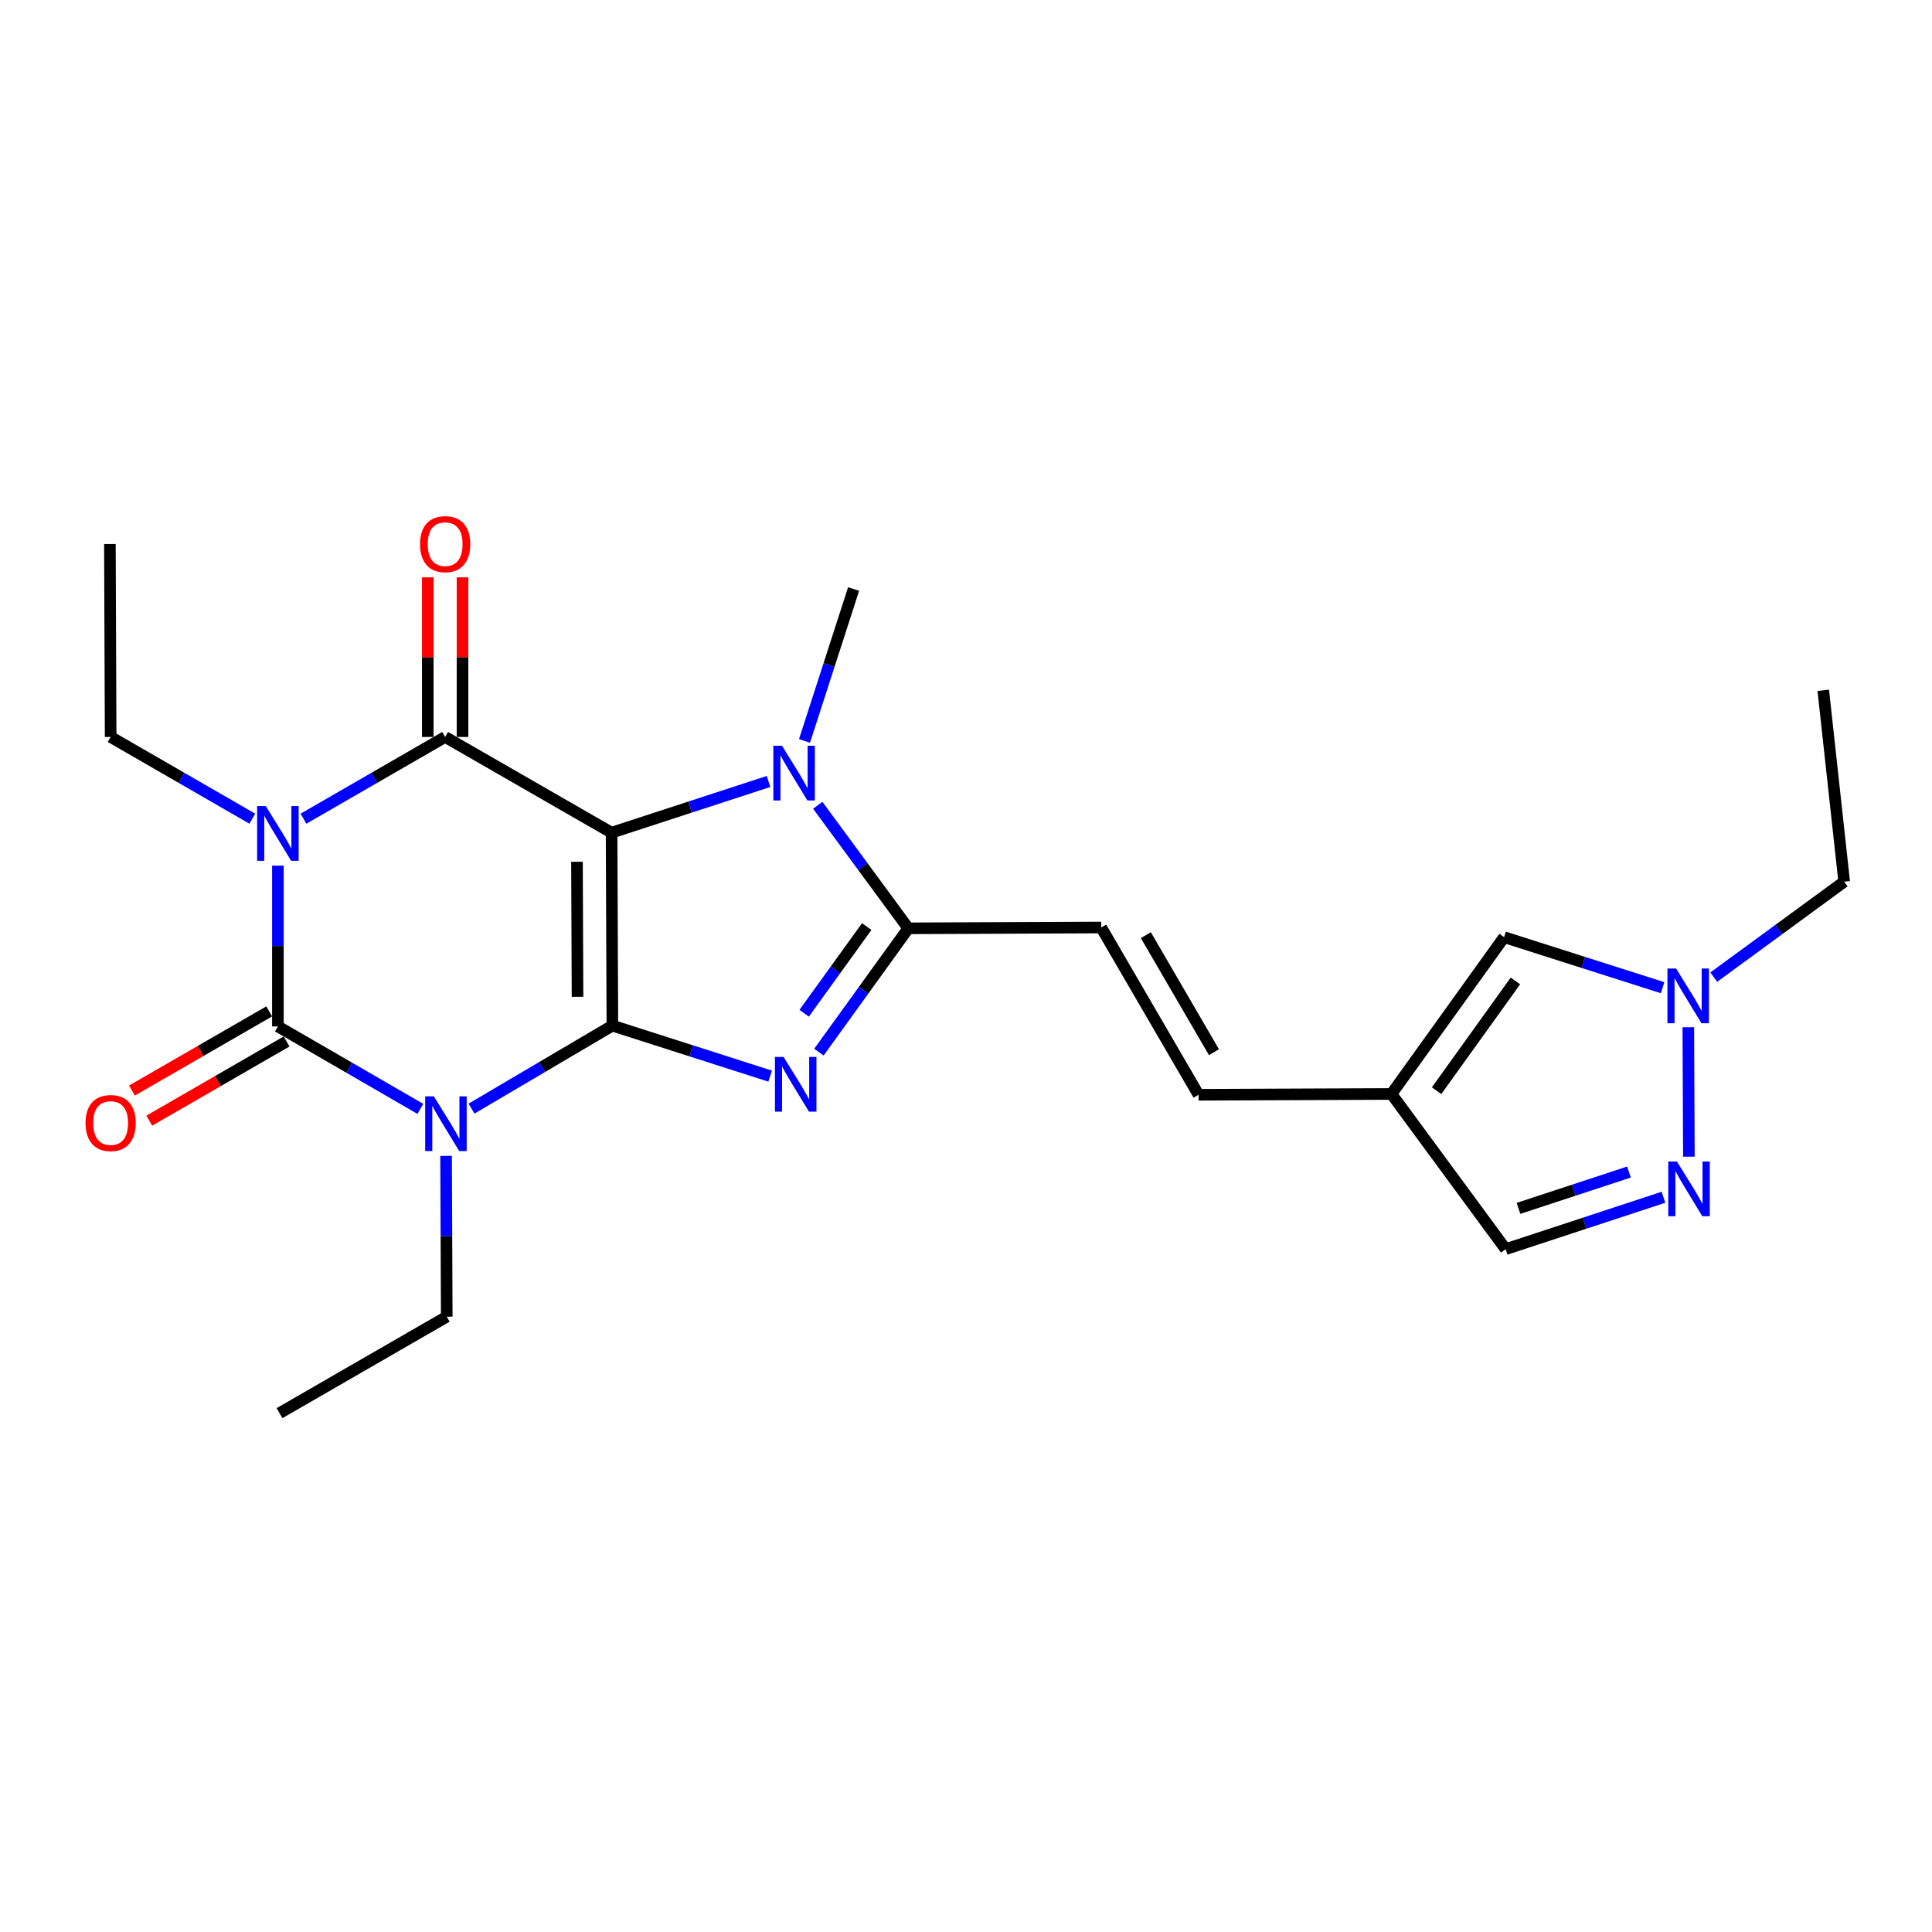 <?xml version='1.0' encoding='iso-8859-1'?>
<svg version='1.1' baseProfile='full'
              xmlns='http://www.w3.org/2000/svg'
                      xmlns:rdkit='http://www.rdkit.org/xml'
                      xmlns:xlink='http://www.w3.org/1999/xlink'
                  xml:space='preserve'
width='1000px' height='1000px' viewBox='0 0 1000 1000'>
<!-- END OF HEADER -->
<rect style='opacity:1.0;fill:#FFFFFF;stroke:none' width='1000' height='1000' x='0' y='0'> </rect>
<path class='bond-0' d='M 316.966,530.857 L 316.557,430.995' style='fill:none;fill-rule:evenodd;stroke:#000000;stroke-width:6px;stroke-linecap:butt;stroke-linejoin:miter;stroke-opacity:1' />
<path class='bond-0' d='M 298.928,515.951 L 298.642,446.048' style='fill:none;fill-rule:evenodd;stroke:#000000;stroke-width:6px;stroke-linecap:butt;stroke-linejoin:miter;stroke-opacity:1' />
<path class='bond-1' d='M 316.966,530.857 L 280.512,552.338' style='fill:none;fill-rule:evenodd;stroke:#000000;stroke-width:6px;stroke-linecap:butt;stroke-linejoin:miter;stroke-opacity:1' />
<path class='bond-1' d='M 280.512,552.338 L 244.057,573.82' style='fill:none;fill-rule:evenodd;stroke:#0000FF;stroke-width:6px;stroke-linecap:butt;stroke-linejoin:miter;stroke-opacity:1' />
<path class='bond-5' d='M 316.966,530.857 L 357.795,543.929' style='fill:none;fill-rule:evenodd;stroke:#000000;stroke-width:6px;stroke-linecap:butt;stroke-linejoin:miter;stroke-opacity:1' />
<path class='bond-5' d='M 357.795,543.929 L 398.623,557.001' style='fill:none;fill-rule:evenodd;stroke:#0000FF;stroke-width:6px;stroke-linecap:butt;stroke-linejoin:miter;stroke-opacity:1' />
<path class='bond-4' d='M 316.557,430.995 L 230.408,381.449' style='fill:none;fill-rule:evenodd;stroke:#000000;stroke-width:6px;stroke-linecap:butt;stroke-linejoin:miter;stroke-opacity:1' />
<path class='bond-6' d='M 316.557,430.995 L 357.179,417.738' style='fill:none;fill-rule:evenodd;stroke:#000000;stroke-width:6px;stroke-linecap:butt;stroke-linejoin:miter;stroke-opacity:1' />
<path class='bond-6' d='M 357.179,417.738 L 397.801,404.481' style='fill:none;fill-rule:evenodd;stroke:#0000FF;stroke-width:6px;stroke-linecap:butt;stroke-linejoin:miter;stroke-opacity:1' />
<path class='bond-3' d='M 217.565,573.95 L 180.702,552.613' style='fill:none;fill-rule:evenodd;stroke:#0000FF;stroke-width:6px;stroke-linecap:butt;stroke-linejoin:miter;stroke-opacity:1' />
<path class='bond-3' d='M 180.702,552.613 L 143.839,531.276' style='fill:none;fill-rule:evenodd;stroke:#000000;stroke-width:6px;stroke-linecap:butt;stroke-linejoin:miter;stroke-opacity:1' />
<path class='bond-17' d='M 230.887,598.279 L 231.062,639.896' style='fill:none;fill-rule:evenodd;stroke:#0000FF;stroke-width:6px;stroke-linecap:butt;stroke-linejoin:miter;stroke-opacity:1' />
<path class='bond-17' d='M 231.062,639.896 L 231.237,681.513' style='fill:none;fill-rule:evenodd;stroke:#000000;stroke-width:6px;stroke-linecap:butt;stroke-linejoin:miter;stroke-opacity:1' />
<path class='bond-2' d='M 143.839,448.052 L 143.839,489.664' style='fill:none;fill-rule:evenodd;stroke:#0000FF;stroke-width:6px;stroke-linecap:butt;stroke-linejoin:miter;stroke-opacity:1' />
<path class='bond-2' d='M 143.839,489.664 L 143.839,531.276' style='fill:none;fill-rule:evenodd;stroke:#000000;stroke-width:6px;stroke-linecap:butt;stroke-linejoin:miter;stroke-opacity:1' />
<path class='bond-18' d='M 130.601,423.757 L 93.936,402.603' style='fill:none;fill-rule:evenodd;stroke:#0000FF;stroke-width:6px;stroke-linecap:butt;stroke-linejoin:miter;stroke-opacity:1' />
<path class='bond-18' d='M 93.936,402.603 L 57.271,381.449' style='fill:none;fill-rule:evenodd;stroke:#000000;stroke-width:6px;stroke-linecap:butt;stroke-linejoin:miter;stroke-opacity:1' />
<path class='bond-25' d='M 157.078,423.757 L 193.743,402.603' style='fill:none;fill-rule:evenodd;stroke:#0000FF;stroke-width:6px;stroke-linecap:butt;stroke-linejoin:miter;stroke-opacity:1' />
<path class='bond-25' d='M 193.743,402.603 L 230.408,381.449' style='fill:none;fill-rule:evenodd;stroke:#000000;stroke-width:6px;stroke-linecap:butt;stroke-linejoin:miter;stroke-opacity:1' />
<path class='bond-14' d='M 139.349,523.49 L 103.814,543.984' style='fill:none;fill-rule:evenodd;stroke:#000000;stroke-width:6px;stroke-linecap:butt;stroke-linejoin:miter;stroke-opacity:1' />
<path class='bond-14' d='M 103.814,543.984 L 68.279,564.477' style='fill:none;fill-rule:evenodd;stroke:#FF0000;stroke-width:6px;stroke-linecap:butt;stroke-linejoin:miter;stroke-opacity:1' />
<path class='bond-14' d='M 148.33,539.062 L 112.795,559.556' style='fill:none;fill-rule:evenodd;stroke:#000000;stroke-width:6px;stroke-linecap:butt;stroke-linejoin:miter;stroke-opacity:1' />
<path class='bond-14' d='M 112.795,559.556 L 77.26,580.05' style='fill:none;fill-rule:evenodd;stroke:#FF0000;stroke-width:6px;stroke-linecap:butt;stroke-linejoin:miter;stroke-opacity:1' />
<path class='bond-15' d='M 239.396,381.449 L 239.396,340.137' style='fill:none;fill-rule:evenodd;stroke:#000000;stroke-width:6px;stroke-linecap:butt;stroke-linejoin:miter;stroke-opacity:1' />
<path class='bond-15' d='M 239.396,340.137 L 239.396,298.825' style='fill:none;fill-rule:evenodd;stroke:#FF0000;stroke-width:6px;stroke-linecap:butt;stroke-linejoin:miter;stroke-opacity:1' />
<path class='bond-15' d='M 221.419,381.449 L 221.419,340.137' style='fill:none;fill-rule:evenodd;stroke:#000000;stroke-width:6px;stroke-linecap:butt;stroke-linejoin:miter;stroke-opacity:1' />
<path class='bond-15' d='M 221.419,340.137 L 221.419,298.825' style='fill:none;fill-rule:evenodd;stroke:#FF0000;stroke-width:6px;stroke-linecap:butt;stroke-linejoin:miter;stroke-opacity:1' />
<path class='bond-7' d='M 423.872,544.588 L 447,512.545' style='fill:none;fill-rule:evenodd;stroke:#0000FF;stroke-width:6px;stroke-linecap:butt;stroke-linejoin:miter;stroke-opacity:1' />
<path class='bond-7' d='M 447,512.545 L 470.129,480.502' style='fill:none;fill-rule:evenodd;stroke:#000000;stroke-width:6px;stroke-linecap:butt;stroke-linejoin:miter;stroke-opacity:1' />
<path class='bond-7' d='M 416.234,524.454 L 432.424,502.024' style='fill:none;fill-rule:evenodd;stroke:#0000FF;stroke-width:6px;stroke-linecap:butt;stroke-linejoin:miter;stroke-opacity:1' />
<path class='bond-7' d='M 432.424,502.024 L 448.614,479.593' style='fill:none;fill-rule:evenodd;stroke:#000000;stroke-width:6px;stroke-linecap:butt;stroke-linejoin:miter;stroke-opacity:1' />
<path class='bond-19' d='M 416.411,383.501 L 429.118,344.184' style='fill:none;fill-rule:evenodd;stroke:#0000FF;stroke-width:6px;stroke-linecap:butt;stroke-linejoin:miter;stroke-opacity:1' />
<path class='bond-19' d='M 429.118,344.184 L 441.826,304.868' style='fill:none;fill-rule:evenodd;stroke:#000000;stroke-width:6px;stroke-linecap:butt;stroke-linejoin:miter;stroke-opacity:1' />
<path class='bond-24' d='M 423.277,416.818 L 446.703,448.66' style='fill:none;fill-rule:evenodd;stroke:#0000FF;stroke-width:6px;stroke-linecap:butt;stroke-linejoin:miter;stroke-opacity:1' />
<path class='bond-24' d='M 446.703,448.66 L 470.129,480.502' style='fill:none;fill-rule:evenodd;stroke:#000000;stroke-width:6px;stroke-linecap:butt;stroke-linejoin:miter;stroke-opacity:1' />
<path class='bond-10' d='M 470.129,480.502 L 569.991,480.082' style='fill:none;fill-rule:evenodd;stroke:#000000;stroke-width:6px;stroke-linecap:butt;stroke-linejoin:miter;stroke-opacity:1' />
<path class='bond-8' d='M 861.001,619.701 L 820.166,633.129' style='fill:none;fill-rule:evenodd;stroke:#0000FF;stroke-width:6px;stroke-linecap:butt;stroke-linejoin:miter;stroke-opacity:1' />
<path class='bond-8' d='M 820.166,633.129 L 779.331,646.558' style='fill:none;fill-rule:evenodd;stroke:#000000;stroke-width:6px;stroke-linecap:butt;stroke-linejoin:miter;stroke-opacity:1' />
<path class='bond-8' d='M 843.135,606.652 L 814.55,616.052' style='fill:none;fill-rule:evenodd;stroke:#0000FF;stroke-width:6px;stroke-linecap:butt;stroke-linejoin:miter;stroke-opacity:1' />
<path class='bond-8' d='M 814.55,616.052 L 785.966,625.452' style='fill:none;fill-rule:evenodd;stroke:#000000;stroke-width:6px;stroke-linecap:butt;stroke-linejoin:miter;stroke-opacity:1' />
<path class='bond-26' d='M 874.166,598.691 L 873.871,531.697' style='fill:none;fill-rule:evenodd;stroke:#0000FF;stroke-width:6px;stroke-linecap:butt;stroke-linejoin:miter;stroke-opacity:1' />
<path class='bond-9' d='M 860.559,511.235 L 819.541,498.155' style='fill:none;fill-rule:evenodd;stroke:#0000FF;stroke-width:6px;stroke-linecap:butt;stroke-linejoin:miter;stroke-opacity:1' />
<path class='bond-9' d='M 819.541,498.155 L 778.522,485.076' style='fill:none;fill-rule:evenodd;stroke:#000000;stroke-width:6px;stroke-linecap:butt;stroke-linejoin:miter;stroke-opacity:1' />
<path class='bond-20' d='M 887.041,505.764 L 920.793,481.058' style='fill:none;fill-rule:evenodd;stroke:#0000FF;stroke-width:6px;stroke-linecap:butt;stroke-linejoin:miter;stroke-opacity:1' />
<path class='bond-20' d='M 920.793,481.058 L 954.545,456.353' style='fill:none;fill-rule:evenodd;stroke:#000000;stroke-width:6px;stroke-linecap:butt;stroke-linejoin:miter;stroke-opacity:1' />
<path class='bond-13' d='M 569.991,480.082 L 620.366,566.651' style='fill:none;fill-rule:evenodd;stroke:#000000;stroke-width:6px;stroke-linecap:butt;stroke-linejoin:miter;stroke-opacity:1' />
<path class='bond-13' d='M 593.085,484.026 L 628.347,544.624' style='fill:none;fill-rule:evenodd;stroke:#000000;stroke-width:6px;stroke-linecap:butt;stroke-linejoin:miter;stroke-opacity:1' />
<path class='bond-11' d='M 720.227,566.231 L 620.366,566.651' style='fill:none;fill-rule:evenodd;stroke:#000000;stroke-width:6px;stroke-linecap:butt;stroke-linejoin:miter;stroke-opacity:1' />
<path class='bond-12' d='M 720.227,566.231 L 778.522,485.076' style='fill:none;fill-rule:evenodd;stroke:#000000;stroke-width:6px;stroke-linecap:butt;stroke-linejoin:miter;stroke-opacity:1' />
<path class='bond-12' d='M 743.572,564.546 L 784.378,507.737' style='fill:none;fill-rule:evenodd;stroke:#000000;stroke-width:6px;stroke-linecap:butt;stroke-linejoin:miter;stroke-opacity:1' />
<path class='bond-16' d='M 720.227,566.231 L 779.331,646.558' style='fill:none;fill-rule:evenodd;stroke:#000000;stroke-width:6px;stroke-linecap:butt;stroke-linejoin:miter;stroke-opacity:1' />
<path class='bond-21' d='M 231.237,681.513 L 144.668,731.448' style='fill:none;fill-rule:evenodd;stroke:#000000;stroke-width:6px;stroke-linecap:butt;stroke-linejoin:miter;stroke-opacity:1' />
<path class='bond-22' d='M 57.271,381.449 L 56.881,281.568' style='fill:none;fill-rule:evenodd;stroke:#000000;stroke-width:6px;stroke-linecap:butt;stroke-linejoin:miter;stroke-opacity:1' />
<path class='bond-23' d='M 954.545,456.353 L 943.719,357.31' style='fill:none;fill-rule:evenodd;stroke:#000000;stroke-width:6px;stroke-linecap:butt;stroke-linejoin:miter;stroke-opacity:1' />
<path  class='atom-2' d='M 224.557 567.461
L 233.837 582.461
Q 234.757 583.941, 236.237 586.621
Q 237.717 589.301, 237.797 589.461
L 237.797 567.461
L 241.557 567.461
L 241.557 595.781
L 237.677 595.781
L 227.717 579.381
Q 226.557 577.461, 225.317 575.261
Q 224.117 573.061, 223.757 572.381
L 223.757 595.781
L 220.077 595.781
L 220.077 567.461
L 224.557 567.461
' fill='#0000FF'/>
<path  class='atom-3' d='M 137.579 417.235
L 146.859 432.235
Q 147.779 433.715, 149.259 436.395
Q 150.739 439.075, 150.819 439.235
L 150.819 417.235
L 154.579 417.235
L 154.579 445.555
L 150.699 445.555
L 140.739 429.155
Q 139.579 427.235, 138.339 425.035
Q 137.139 422.835, 136.779 422.155
L 136.779 445.555
L 133.099 445.555
L 133.099 417.235
L 137.579 417.235
' fill='#0000FF'/>
<path  class='atom-6' d='M 405.594 547.078
L 414.874 562.078
Q 415.794 563.558, 417.274 566.238
Q 418.754 568.918, 418.834 569.078
L 418.834 547.078
L 422.594 547.078
L 422.594 575.398
L 418.714 575.398
L 408.754 558.998
Q 407.594 557.078, 406.354 554.878
Q 405.154 552.678, 404.794 551.998
L 404.794 575.398
L 401.114 575.398
L 401.114 547.078
L 405.594 547.078
' fill='#0000FF'/>
<path  class='atom-7' d='M 404.765 386.005
L 414.045 401.005
Q 414.965 402.485, 416.445 405.165
Q 417.925 407.845, 418.005 408.005
L 418.005 386.005
L 421.765 386.005
L 421.765 414.325
L 417.885 414.325
L 407.925 397.925
Q 406.765 396.005, 405.525 393.805
Q 404.325 391.605, 403.965 390.925
L 403.965 414.325
L 400.285 414.325
L 400.285 386.005
L 404.765 386.005
' fill='#0000FF'/>
<path  class='atom-9' d='M 867.979 601.188
L 877.259 616.188
Q 878.179 617.668, 879.659 620.348
Q 881.139 623.028, 881.219 623.188
L 881.219 601.188
L 884.979 601.188
L 884.979 629.508
L 881.099 629.508
L 871.139 613.108
Q 869.979 611.188, 868.739 608.988
Q 867.539 606.788, 867.179 606.108
L 867.179 629.508
L 863.499 629.508
L 863.499 601.188
L 867.979 601.188
' fill='#0000FF'/>
<path  class='atom-10' d='M 867.539 501.297
L 876.819 516.297
Q 877.739 517.777, 879.219 520.457
Q 880.699 523.137, 880.779 523.297
L 880.779 501.297
L 884.539 501.297
L 884.539 529.617
L 880.659 529.617
L 870.699 513.217
Q 869.539 511.297, 868.299 509.097
Q 867.099 506.897, 866.739 506.217
L 866.739 529.617
L 863.059 529.617
L 863.059 501.297
L 867.539 501.297
' fill='#0000FF'/>
<path  class='atom-15' d='M 44.271 581.282
Q 44.271 574.482, 47.631 570.682
Q 50.991 566.882, 57.271 566.882
Q 63.551 566.882, 66.911 570.682
Q 70.271 574.482, 70.271 581.282
Q 70.271 588.162, 66.871 592.082
Q 63.471 595.962, 57.271 595.962
Q 51.031 595.962, 47.631 592.082
Q 44.271 588.202, 44.271 581.282
M 57.271 592.762
Q 61.591 592.762, 63.911 589.882
Q 66.271 586.962, 66.271 581.282
Q 66.271 575.722, 63.911 572.922
Q 61.591 570.082, 57.271 570.082
Q 52.951 570.082, 50.591 572.882
Q 48.271 575.682, 48.271 581.282
Q 48.271 587.002, 50.591 589.882
Q 52.951 592.762, 57.271 592.762
' fill='#FF0000'/>
<path  class='atom-16' d='M 217.408 281.648
Q 217.408 274.848, 220.768 271.048
Q 224.128 267.248, 230.408 267.248
Q 236.688 267.248, 240.048 271.048
Q 243.408 274.848, 243.408 281.648
Q 243.408 288.528, 240.008 292.448
Q 236.608 296.328, 230.408 296.328
Q 224.168 296.328, 220.768 292.448
Q 217.408 288.568, 217.408 281.648
M 230.408 293.128
Q 234.728 293.128, 237.048 290.248
Q 239.408 287.328, 239.408 281.648
Q 239.408 276.088, 237.048 273.288
Q 234.728 270.448, 230.408 270.448
Q 226.088 270.448, 223.728 273.248
Q 221.408 276.048, 221.408 281.648
Q 221.408 287.368, 223.728 290.248
Q 226.088 293.128, 230.408 293.128
' fill='#FF0000'/>
</svg>
